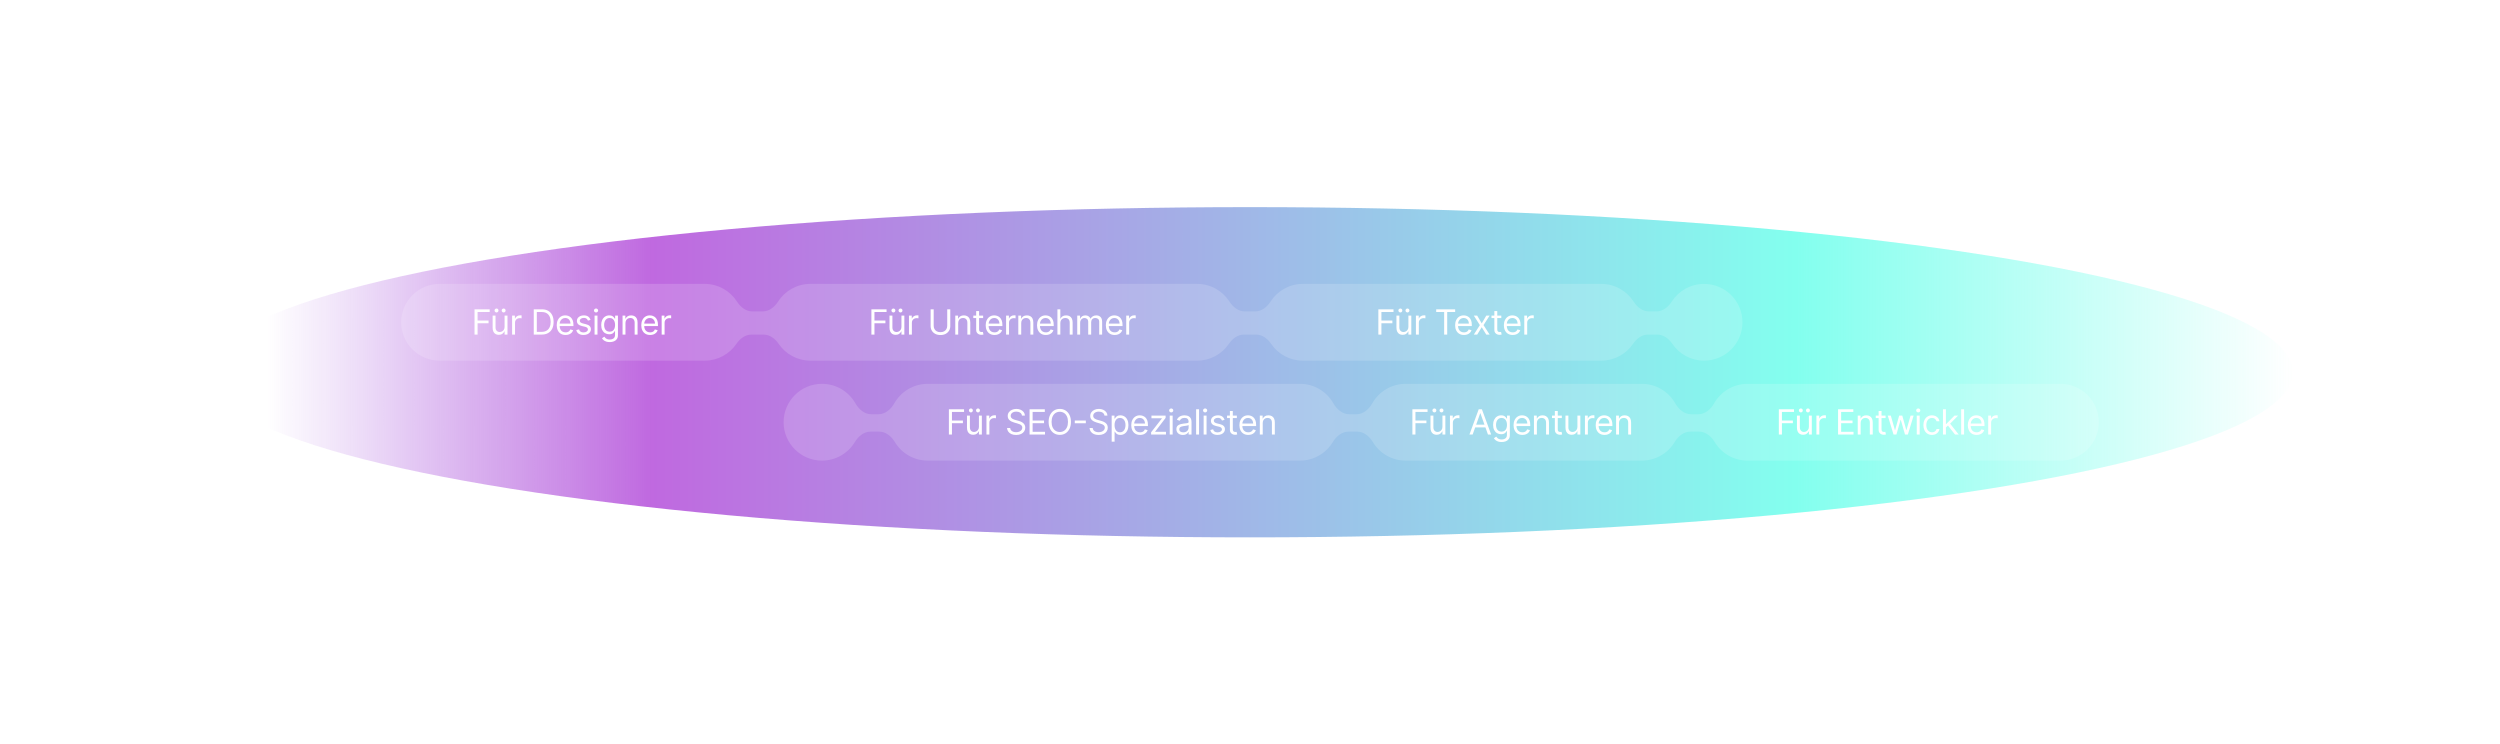 <svg width="1726" height="514" viewBox="0 0 1726 514" fill="none" xmlns="http://www.w3.org/2000/svg">
<g filter="url(#filter0_f_4122_6492)">
<ellipse cx="720" cy="114" rx="720" ry="114" transform="matrix(-1 0 0 1 1583 143)" fill="url(#paint0_linear_4122_6492)" fill-opacity="0.73"/>
</g>
<g filter="url(#filter1_b_4122_6492)">
<path fill-rule="evenodd" clip-rule="evenodd" d="M519.403 215C514.968 215 511.22 211.952 508.827 208.219C504.116 200.87 495.877 196 486.5 196H303.5C288.864 196 277 207.864 277 222.5C277 237.136 288.864 249 303.5 249H486.5C495.611 249 503.648 244.402 508.417 237.4C510.831 233.857 514.493 231 518.78 231H527.22C531.507 231 535.169 233.857 537.583 237.4C542.352 244.402 550.389 249 559.5 249H826.5C835.611 249 843.648 244.402 848.417 237.4C850.831 233.857 854.493 231 858.78 231H867.22C871.507 231 875.169 233.857 877.583 237.4C882.352 244.402 890.389 249 899.5 249H1105.5C1114.61 249 1122.65 244.402 1127.42 237.4C1129.83 233.857 1133.49 231 1137.78 231H1144.22C1148.51 231 1152.17 233.857 1154.58 237.4C1159.35 244.402 1167.39 249 1176.5 249C1191.14 249 1203 237.136 1203 222.5C1203 207.864 1191.14 196 1176.5 196C1167.12 196 1158.88 200.87 1154.17 208.219C1151.78 211.952 1148.03 215 1143.6 215H1138.4C1133.97 215 1130.22 211.952 1127.83 208.219C1123.12 200.87 1114.88 196 1105.5 196H899.5C890.123 196 881.884 200.87 877.173 208.219C874.78 211.952 871.031 215 866.597 215H859.403C854.969 215 851.22 211.952 848.827 208.219C844.116 200.87 835.877 196 826.5 196H559.5C550.123 196 541.884 200.87 537.173 208.219C534.78 211.952 531.032 215 526.597 215H519.403Z" fill="white" fill-opacity="0.16"/>
</g>
<path d="M327.614 231V213.545H338.08V215.42H329.727V221.318H337.295V223.193H329.727V231H327.614ZM348.357 225.648V217.909H350.368V231H348.357V228.784H348.22C347.913 229.449 347.436 230.014 346.788 230.48C346.141 230.94 345.322 231.17 344.334 231.17C343.516 231.17 342.788 230.991 342.152 230.634C341.516 230.27 341.016 229.724 340.652 228.997C340.288 228.264 340.107 227.341 340.107 226.227V217.909H342.118V226.091C342.118 227.045 342.385 227.807 342.919 228.375C343.459 228.943 344.146 229.227 344.982 229.227C345.482 229.227 345.99 229.099 346.507 228.844C347.03 228.588 347.467 228.196 347.82 227.668C348.178 227.139 348.357 226.466 348.357 225.648ZM342.8 215.727C342.442 215.727 342.124 215.591 341.845 215.318C341.572 215.04 341.436 214.722 341.436 214.364C341.436 213.972 341.572 213.648 341.845 213.392C342.124 213.131 342.442 213 342.8 213C343.192 213 343.516 213.131 343.771 213.392C344.033 213.648 344.163 213.972 344.163 214.364C344.163 214.722 344.033 215.04 343.771 215.318C343.516 215.591 343.192 215.727 342.8 215.727ZM347.709 215.727C347.351 215.727 347.033 215.591 346.754 215.318C346.482 215.04 346.345 214.722 346.345 214.364C346.345 213.972 346.482 213.648 346.754 213.392C347.033 213.131 347.351 213 347.709 213C348.101 213 348.425 213.131 348.68 213.392C348.942 213.648 349.072 213.972 349.072 214.364C349.072 214.722 348.942 215.04 348.68 215.318C348.425 215.591 348.101 215.727 347.709 215.727ZM353.552 231V217.909H355.495V219.886H355.631C355.87 219.239 356.302 218.713 356.927 218.31C357.552 217.906 358.256 217.705 359.04 217.705C359.188 217.705 359.373 217.707 359.594 217.713C359.816 217.719 359.984 217.727 360.097 217.739V219.784C360.029 219.767 359.873 219.741 359.629 219.707C359.39 219.668 359.137 219.648 358.87 219.648C358.234 219.648 357.665 219.781 357.165 220.048C356.671 220.31 356.279 220.673 355.989 221.139C355.705 221.599 355.563 222.125 355.563 222.716V231H353.552ZM373.891 231H368.504V213.545H374.129C375.822 213.545 377.271 213.895 378.476 214.594C379.68 215.287 380.604 216.284 381.246 217.585C381.888 218.881 382.209 220.432 382.209 222.239C382.209 224.057 381.885 225.622 381.237 226.935C380.589 228.241 379.646 229.247 378.408 229.952C377.169 230.651 375.663 231 373.891 231ZM370.618 229.125H373.754C375.197 229.125 376.393 228.847 377.342 228.29C378.291 227.733 378.999 226.94 379.464 225.912C379.93 224.884 380.163 223.659 380.163 222.239C380.163 220.83 379.933 219.616 379.473 218.599C379.013 217.577 378.325 216.793 377.411 216.247C376.496 215.696 375.357 215.42 373.993 215.42H370.618V229.125ZM390.47 231.273C389.209 231.273 388.121 230.994 387.206 230.438C386.297 229.875 385.595 229.091 385.101 228.085C384.612 227.074 384.368 225.898 384.368 224.557C384.368 223.216 384.612 222.034 385.101 221.011C385.595 219.983 386.283 219.182 387.163 218.608C388.05 218.028 389.084 217.739 390.266 217.739C390.947 217.739 391.621 217.852 392.286 218.08C392.95 218.307 393.555 218.676 394.101 219.188C394.646 219.693 395.081 220.364 395.405 221.199C395.729 222.034 395.891 223.062 395.891 224.284V225.136H385.8V223.398H393.845C393.845 222.659 393.697 222 393.402 221.42C393.112 220.841 392.697 220.384 392.158 220.048C391.624 219.713 390.993 219.545 390.266 219.545C389.464 219.545 388.771 219.744 388.186 220.142C387.607 220.534 387.161 221.045 386.848 221.676C386.536 222.307 386.379 222.983 386.379 223.705V224.864C386.379 225.852 386.55 226.69 386.891 227.378C387.237 228.06 387.717 228.58 388.331 228.938C388.945 229.29 389.658 229.466 390.47 229.466C390.999 229.466 391.476 229.392 391.902 229.244C392.334 229.091 392.706 228.864 393.018 228.562C393.331 228.256 393.572 227.875 393.743 227.42L395.686 227.966C395.482 228.625 395.138 229.205 394.655 229.705C394.172 230.199 393.575 230.585 392.865 230.864C392.155 231.136 391.357 231.273 390.47 231.273ZM407.723 220.841L405.916 221.352C405.803 221.051 405.635 220.759 405.413 220.474C405.197 220.185 404.902 219.946 404.527 219.759C404.152 219.571 403.672 219.477 403.087 219.477C402.286 219.477 401.618 219.662 401.084 220.031C400.555 220.395 400.291 220.858 400.291 221.42C400.291 221.92 400.473 222.315 400.837 222.605C401.2 222.895 401.768 223.136 402.541 223.33L404.484 223.807C405.655 224.091 406.527 224.526 407.101 225.111C407.675 225.69 407.962 226.437 407.962 227.352C407.962 228.102 407.746 228.773 407.314 229.364C406.888 229.955 406.291 230.42 405.524 230.761C404.757 231.102 403.865 231.273 402.848 231.273C401.513 231.273 400.408 230.983 399.533 230.403C398.658 229.824 398.104 228.977 397.871 227.864L399.78 227.386C399.962 228.091 400.305 228.619 400.811 228.972C401.322 229.324 401.99 229.5 402.814 229.5C403.751 229.5 404.496 229.301 405.047 228.903C405.604 228.5 405.882 228.017 405.882 227.455C405.882 227 405.723 226.619 405.405 226.312C405.087 226 404.598 225.767 403.939 225.614L401.757 225.102C400.558 224.818 399.678 224.378 399.115 223.781C398.558 223.179 398.28 222.426 398.28 221.523C398.28 220.784 398.487 220.131 398.902 219.562C399.322 218.994 399.893 218.548 400.615 218.224C401.342 217.901 402.166 217.739 403.087 217.739C404.382 217.739 405.399 218.023 406.138 218.591C406.882 219.159 407.411 219.909 407.723 220.841ZM410.489 231V217.909H412.501V231H410.489ZM411.512 215.727C411.12 215.727 410.782 215.594 410.498 215.327C410.219 215.06 410.08 214.739 410.08 214.364C410.08 213.989 410.219 213.668 410.498 213.401C410.782 213.134 411.12 213 411.512 213C411.904 213 412.239 213.134 412.518 213.401C412.802 213.668 412.944 213.989 412.944 214.364C412.944 214.739 412.802 215.06 412.518 215.327C412.239 215.594 411.904 215.727 411.512 215.727ZM420.969 236.182C419.997 236.182 419.162 236.057 418.463 235.807C417.764 235.562 417.182 235.239 416.716 234.835C416.256 234.438 415.889 234.011 415.616 233.557L417.219 232.432C417.401 232.67 417.631 232.943 417.909 233.25C418.188 233.562 418.568 233.832 419.051 234.06C419.54 234.293 420.179 234.409 420.969 234.409C422.026 234.409 422.898 234.153 423.585 233.642C424.273 233.131 424.616 232.33 424.616 231.239V228.58H424.446C424.298 228.818 424.088 229.114 423.815 229.466C423.548 229.812 423.162 230.122 422.656 230.395C422.156 230.662 421.48 230.795 420.628 230.795C419.571 230.795 418.622 230.545 417.781 230.045C416.946 229.545 416.284 228.818 415.795 227.864C415.313 226.909 415.071 225.75 415.071 224.386C415.071 223.045 415.307 221.878 415.778 220.884C416.25 219.884 416.906 219.111 417.747 218.565C418.588 218.014 419.56 217.739 420.662 217.739C421.514 217.739 422.19 217.881 422.69 218.165C423.196 218.443 423.582 218.761 423.849 219.119C424.122 219.472 424.332 219.761 424.48 219.989H424.685V217.909H426.628V231.375C426.628 232.5 426.372 233.415 425.861 234.119C425.355 234.83 424.673 235.349 423.815 235.679C422.963 236.014 422.014 236.182 420.969 236.182ZM420.901 228.989C421.707 228.989 422.389 228.804 422.946 228.435C423.503 228.065 423.926 227.534 424.216 226.841C424.506 226.148 424.651 225.318 424.651 224.352C424.651 223.409 424.509 222.577 424.224 221.855C423.94 221.134 423.52 220.568 422.963 220.159C422.406 219.75 421.719 219.545 420.901 219.545C420.048 219.545 419.338 219.761 418.77 220.193C418.207 220.625 417.784 221.205 417.5 221.932C417.222 222.659 417.082 223.466 417.082 224.352C417.082 225.261 417.224 226.065 417.509 226.764C417.798 227.457 418.224 228.003 418.787 228.401C419.355 228.793 420.06 228.989 420.901 228.989ZM431.821 223.125V231H429.81V217.909H431.753V219.955H431.923C432.23 219.29 432.696 218.756 433.321 218.352C433.946 217.943 434.753 217.739 435.741 217.739C436.628 217.739 437.403 217.92 438.068 218.284C438.733 218.642 439.25 219.188 439.619 219.92C439.989 220.648 440.173 221.568 440.173 222.682V231H438.162V222.818C438.162 221.79 437.895 220.989 437.361 220.415C436.827 219.835 436.094 219.545 435.162 219.545C434.52 219.545 433.946 219.685 433.44 219.963C432.94 220.241 432.545 220.648 432.256 221.182C431.966 221.716 431.821 222.364 431.821 223.125ZM448.837 231.273C447.576 231.273 446.488 230.994 445.573 230.438C444.664 229.875 443.962 229.091 443.468 228.085C442.979 227.074 442.735 225.898 442.735 224.557C442.735 223.216 442.979 222.034 443.468 221.011C443.962 219.983 444.65 219.182 445.531 218.608C446.417 218.028 447.451 217.739 448.633 217.739C449.315 217.739 449.988 217.852 450.653 218.08C451.317 218.307 451.923 218.676 452.468 219.188C453.013 219.693 453.448 220.364 453.772 221.199C454.096 222.034 454.258 223.062 454.258 224.284V225.136H444.167V223.398H452.212C452.212 222.659 452.065 222 451.769 221.42C451.479 220.841 451.065 220.384 450.525 220.048C449.991 219.713 449.36 219.545 448.633 219.545C447.832 219.545 447.138 219.744 446.553 220.142C445.974 220.534 445.528 221.045 445.215 221.676C444.903 222.307 444.746 222.983 444.746 223.705V224.864C444.746 225.852 444.917 226.69 445.258 227.378C445.604 228.06 446.085 228.58 446.698 228.938C447.312 229.29 448.025 229.466 448.837 229.466C449.366 229.466 449.843 229.392 450.269 229.244C450.701 229.091 451.073 228.864 451.386 228.562C451.698 228.256 451.94 227.875 452.11 227.42L454.053 227.966C453.849 228.625 453.505 229.205 453.022 229.705C452.539 230.199 451.942 230.585 451.232 230.864C450.522 231.136 449.724 231.273 448.837 231.273ZM456.817 231V217.909H458.761V219.886H458.897C459.136 219.239 459.567 218.713 460.192 218.31C460.817 217.906 461.522 217.705 462.306 217.705C462.454 217.705 462.638 217.707 462.86 217.713C463.082 217.719 463.249 217.727 463.363 217.739V219.784C463.295 219.767 463.138 219.741 462.894 219.707C462.656 219.668 462.403 219.648 462.136 219.648C461.499 219.648 460.931 219.781 460.431 220.048C459.937 220.31 459.545 220.673 459.255 221.139C458.971 221.599 458.829 222.125 458.829 222.716V231H456.817Z" fill="white"/>
<path d="M601.614 231V213.545H612.08V215.42H603.727V221.318H611.295V223.193H603.727V231H601.614ZM622.357 225.648V217.909H624.368V231H622.357V228.784H622.22C621.913 229.449 621.436 230.014 620.788 230.48C620.141 230.94 619.322 231.17 618.334 231.17C617.516 231.17 616.788 230.991 616.152 230.634C615.516 230.27 615.016 229.724 614.652 228.997C614.288 228.264 614.107 227.341 614.107 226.227V217.909H616.118V226.091C616.118 227.045 616.385 227.807 616.919 228.375C617.459 228.943 618.146 229.227 618.982 229.227C619.482 229.227 619.99 229.099 620.507 228.844C621.03 228.588 621.467 228.196 621.82 227.668C622.178 227.139 622.357 226.466 622.357 225.648ZM616.8 215.727C616.442 215.727 616.124 215.591 615.845 215.318C615.572 215.04 615.436 214.722 615.436 214.364C615.436 213.972 615.572 213.648 615.845 213.392C616.124 213.131 616.442 213 616.8 213C617.192 213 617.516 213.131 617.771 213.392C618.033 213.648 618.163 213.972 618.163 214.364C618.163 214.722 618.033 215.04 617.771 215.318C617.516 215.591 617.192 215.727 616.8 215.727ZM621.709 215.727C621.351 215.727 621.033 215.591 620.754 215.318C620.482 215.04 620.345 214.722 620.345 214.364C620.345 213.972 620.482 213.648 620.754 213.392C621.033 213.131 621.351 213 621.709 213C622.101 213 622.425 213.131 622.68 213.392C622.942 213.648 623.072 213.972 623.072 214.364C623.072 214.722 622.942 215.04 622.68 215.318C622.425 215.591 622.101 215.727 621.709 215.727ZM627.552 231V217.909H629.495V219.886H629.631C629.87 219.239 630.302 218.713 630.927 218.31C631.552 217.906 632.256 217.705 633.04 217.705C633.188 217.705 633.373 217.707 633.594 217.713C633.816 217.719 633.984 217.727 634.097 217.739V219.784C634.029 219.767 633.873 219.741 633.629 219.707C633.39 219.668 633.137 219.648 632.87 219.648C632.234 219.648 631.665 219.781 631.165 220.048C630.671 220.31 630.279 220.673 629.989 221.139C629.705 221.599 629.563 222.125 629.563 222.716V231H627.552ZM653.959 213.545H656.072V225.102C656.072 226.295 655.791 227.361 655.229 228.298C654.672 229.23 653.885 229.966 652.868 230.506C651.851 231.04 650.658 231.307 649.288 231.307C647.919 231.307 646.726 231.04 645.709 230.506C644.692 229.966 643.902 229.23 643.339 228.298C642.783 227.361 642.504 226.295 642.504 225.102V213.545H644.618V224.932C644.618 225.784 644.805 226.543 645.18 227.207C645.555 227.866 646.089 228.386 646.783 228.767C647.482 229.142 648.317 229.33 649.288 229.33C650.26 229.33 651.095 229.142 651.794 228.767C652.493 228.386 653.027 227.866 653.396 227.207C653.771 226.543 653.959 225.784 653.959 224.932V213.545ZM661.532 223.125V231H659.521V217.909H661.464V219.955H661.634C661.941 219.29 662.407 218.756 663.032 218.352C663.657 217.943 664.464 217.739 665.452 217.739C666.339 217.739 667.114 217.92 667.779 218.284C668.444 218.642 668.961 219.188 669.33 219.92C669.7 220.648 669.884 221.568 669.884 222.682V231H667.873V222.818C667.873 221.79 667.606 220.989 667.072 220.415C666.538 219.835 665.805 219.545 664.873 219.545C664.231 219.545 663.657 219.685 663.151 219.963C662.651 220.241 662.256 220.648 661.967 221.182C661.677 221.716 661.532 222.364 661.532 223.125ZM678.753 217.909V219.614H671.969V217.909H678.753ZM673.946 214.773H675.957V227.25C675.957 227.818 676.04 228.244 676.205 228.528C676.375 228.807 676.591 228.994 676.852 229.091C677.119 229.182 677.401 229.227 677.696 229.227C677.918 229.227 678.099 229.216 678.241 229.193C678.384 229.165 678.497 229.142 678.582 229.125L678.991 230.932C678.855 230.983 678.665 231.034 678.42 231.085C678.176 231.142 677.866 231.17 677.491 231.17C676.923 231.17 676.366 231.048 675.821 230.804C675.281 230.56 674.832 230.188 674.474 229.688C674.122 229.188 673.946 228.557 673.946 227.795V214.773ZM686.626 231.273C685.365 231.273 684.277 230.994 683.362 230.438C682.453 229.875 681.751 229.091 681.257 228.085C680.768 227.074 680.524 225.898 680.524 224.557C680.524 223.216 680.768 222.034 681.257 221.011C681.751 219.983 682.439 219.182 683.32 218.608C684.206 218.028 685.24 217.739 686.422 217.739C687.104 217.739 687.777 217.852 688.442 218.08C689.107 218.307 689.712 218.676 690.257 219.188C690.803 219.693 691.237 220.364 691.561 221.199C691.885 222.034 692.047 223.062 692.047 224.284V225.136H681.956V223.398H690.001C690.001 222.659 689.854 222 689.558 221.42C689.268 220.841 688.854 220.384 688.314 220.048C687.78 219.713 687.149 219.545 686.422 219.545C685.621 219.545 684.928 219.744 684.342 220.142C683.763 220.534 683.317 221.045 683.004 221.676C682.692 222.307 682.536 222.983 682.536 223.705V224.864C682.536 225.852 682.706 226.69 683.047 227.378C683.393 228.06 683.874 228.58 684.487 228.938C685.101 229.29 685.814 229.466 686.626 229.466C687.155 229.466 687.632 229.392 688.058 229.244C688.49 229.091 688.862 228.864 689.175 228.562C689.487 228.256 689.729 227.875 689.899 227.42L691.842 227.966C691.638 228.625 691.294 229.205 690.811 229.705C690.328 230.199 689.732 230.585 689.021 230.864C688.311 231.136 687.513 231.273 686.626 231.273ZM694.607 231V217.909H696.55V219.886H696.686C696.925 219.239 697.357 218.713 697.982 218.31C698.607 217.906 699.311 217.705 700.095 217.705C700.243 217.705 700.428 217.707 700.649 217.713C700.871 217.719 701.038 217.727 701.152 217.739V219.784C701.084 219.767 700.928 219.741 700.683 219.707C700.445 219.668 700.192 219.648 699.925 219.648C699.288 219.648 698.72 219.781 698.22 220.048C697.726 220.31 697.334 220.673 697.044 221.139C696.76 221.599 696.618 222.125 696.618 222.716V231H694.607ZM705.048 223.125V231H703.036V217.909H704.979V219.955H705.15C705.457 219.29 705.923 218.756 706.548 218.352C707.173 217.943 707.979 217.739 708.968 217.739C709.854 217.739 710.63 217.92 711.295 218.284C711.96 218.642 712.477 219.188 712.846 219.92C713.215 220.648 713.4 221.568 713.4 222.682V231H711.388V222.818C711.388 221.79 711.121 220.989 710.587 220.415C710.053 219.835 709.32 219.545 708.388 219.545C707.746 219.545 707.173 219.685 706.667 219.963C706.167 220.241 705.772 220.648 705.482 221.182C705.192 221.716 705.048 222.364 705.048 223.125ZM722.064 231.273C720.803 231.273 719.714 230.994 718.8 230.438C717.891 229.875 717.189 229.091 716.695 228.085C716.206 227.074 715.962 225.898 715.962 224.557C715.962 223.216 716.206 222.034 716.695 221.011C717.189 219.983 717.876 219.182 718.757 218.608C719.643 218.028 720.678 217.739 721.859 217.739C722.541 217.739 723.214 217.852 723.879 218.08C724.544 218.307 725.149 218.676 725.695 219.188C726.24 219.693 726.675 220.364 726.999 221.199C727.322 222.034 727.484 223.062 727.484 224.284V225.136H717.393V223.398H725.439C725.439 222.659 725.291 222 724.996 221.42C724.706 220.841 724.291 220.384 723.751 220.048C723.217 219.713 722.587 219.545 721.859 219.545C721.058 219.545 720.365 219.744 719.78 220.142C719.2 220.534 718.754 221.045 718.442 221.676C718.129 222.307 717.973 222.983 717.973 223.705V224.864C717.973 225.852 718.143 226.69 718.484 227.378C718.831 228.06 719.311 228.58 719.925 228.938C720.538 229.29 721.251 229.466 722.064 229.466C722.592 229.466 723.07 229.392 723.496 229.244C723.928 229.091 724.3 228.864 724.612 228.562C724.925 228.256 725.166 227.875 725.337 227.42L727.28 227.966C727.075 228.625 726.732 229.205 726.249 229.705C725.766 230.199 725.169 230.585 724.459 230.864C723.749 231.136 722.95 231.273 722.064 231.273ZM732.055 223.125V231H730.044V213.545H732.055V219.955H732.226C732.533 219.278 732.993 218.741 733.607 218.344C734.226 217.94 735.05 217.739 736.078 217.739C736.97 217.739 737.751 217.918 738.422 218.276C739.092 218.628 739.612 219.17 739.982 219.903C740.357 220.631 740.544 221.557 740.544 222.682V231H738.533V222.818C738.533 221.778 738.263 220.974 737.723 220.406C737.189 219.832 736.447 219.545 735.499 219.545C734.839 219.545 734.249 219.685 733.726 219.963C733.209 220.241 732.8 220.648 732.499 221.182C732.203 221.716 732.055 222.364 732.055 223.125ZM743.724 231V217.909H745.667V219.955H745.837C746.11 219.256 746.55 218.713 747.158 218.327C747.766 217.935 748.496 217.739 749.349 217.739C750.212 217.739 750.931 217.935 751.505 218.327C752.085 218.713 752.536 219.256 752.86 219.955H752.996C753.332 219.278 753.835 218.741 754.505 218.344C755.175 217.94 755.979 217.739 756.917 217.739C758.087 217.739 759.045 218.105 759.789 218.838C760.533 219.565 760.906 220.699 760.906 222.239V231H758.894V222.239C758.894 221.273 758.63 220.582 758.102 220.168C757.573 219.753 756.951 219.545 756.235 219.545C755.315 219.545 754.602 219.824 754.096 220.381C753.59 220.932 753.337 221.631 753.337 222.477V231H751.292V222.034C751.292 221.29 751.05 220.69 750.567 220.236C750.085 219.776 749.462 219.545 748.701 219.545C748.178 219.545 747.69 219.685 747.235 219.963C746.786 220.241 746.423 220.628 746.144 221.122C745.871 221.611 745.735 222.176 745.735 222.818V231H743.724ZM769.572 231.273C768.31 231.273 767.222 230.994 766.308 230.438C765.398 229.875 764.697 229.091 764.202 228.085C763.714 227.074 763.469 225.898 763.469 224.557C763.469 223.216 763.714 222.034 764.202 221.011C764.697 219.983 765.384 219.182 766.265 218.608C767.151 218.028 768.185 217.739 769.367 217.739C770.049 217.739 770.722 217.852 771.387 218.08C772.052 218.307 772.657 218.676 773.202 219.188C773.748 219.693 774.183 220.364 774.506 221.199C774.83 222.034 774.992 223.062 774.992 224.284V225.136H764.901V223.398H772.947C772.947 222.659 772.799 222 772.504 221.42C772.214 220.841 771.799 220.384 771.259 220.048C770.725 219.713 770.094 219.545 769.367 219.545C768.566 219.545 767.873 219.744 767.288 220.142C766.708 220.534 766.262 221.045 765.95 221.676C765.637 222.307 765.481 222.983 765.481 223.705V224.864C765.481 225.852 765.651 226.69 765.992 227.378C766.339 228.06 766.819 228.58 767.433 228.938C768.046 229.29 768.759 229.466 769.572 229.466C770.1 229.466 770.577 229.392 771.004 229.244C771.435 229.091 771.808 228.864 772.12 228.562C772.433 228.256 772.674 227.875 772.844 227.42L774.788 227.966C774.583 228.625 774.239 229.205 773.756 229.705C773.273 230.199 772.677 230.585 771.967 230.864C771.256 231.136 770.458 231.273 769.572 231.273ZM777.552 231V217.909H779.495V219.886H779.631C779.87 219.239 780.302 218.713 780.927 218.31C781.552 217.906 782.256 217.705 783.04 217.705C783.188 217.705 783.373 217.707 783.594 217.713C783.816 217.719 783.984 217.727 784.097 217.739V219.784C784.029 219.767 783.873 219.741 783.629 219.707C783.39 219.668 783.137 219.648 782.87 219.648C782.234 219.648 781.665 219.781 781.165 220.048C780.671 220.31 780.279 220.673 779.989 221.139C779.705 221.599 779.563 222.125 779.563 222.716V231H777.552Z" fill="white"/>
<path d="M951.614 231V213.545H962.08V215.42H953.727V221.318H961.295V223.193H953.727V231H951.614ZM972.357 225.648V217.909H974.368V231H972.357V228.784H972.22C971.913 229.449 971.436 230.014 970.788 230.48C970.141 230.94 969.322 231.17 968.334 231.17C967.516 231.17 966.788 230.991 966.152 230.634C965.516 230.27 965.016 229.724 964.652 228.997C964.288 228.264 964.107 227.341 964.107 226.227V217.909H966.118V226.091C966.118 227.045 966.385 227.807 966.919 228.375C967.459 228.943 968.146 229.227 968.982 229.227C969.482 229.227 969.99 229.099 970.507 228.844C971.03 228.588 971.467 228.196 971.82 227.668C972.178 227.139 972.357 226.466 972.357 225.648ZM966.8 215.727C966.442 215.727 966.124 215.591 965.845 215.318C965.572 215.04 965.436 214.722 965.436 214.364C965.436 213.972 965.572 213.648 965.845 213.392C966.124 213.131 966.442 213 966.8 213C967.192 213 967.516 213.131 967.771 213.392C968.033 213.648 968.163 213.972 968.163 214.364C968.163 214.722 968.033 215.04 967.771 215.318C967.516 215.591 967.192 215.727 966.8 215.727ZM971.709 215.727C971.351 215.727 971.033 215.591 970.754 215.318C970.482 215.04 970.345 214.722 970.345 214.364C970.345 213.972 970.482 213.648 970.754 213.392C971.033 213.131 971.351 213 971.709 213C972.101 213 972.425 213.131 972.68 213.392C972.942 213.648 973.072 213.972 973.072 214.364C973.072 214.722 972.942 215.04 972.68 215.318C972.425 215.591 972.101 215.727 971.709 215.727ZM977.552 231V217.909H979.495V219.886H979.631C979.87 219.239 980.302 218.713 980.927 218.31C981.552 217.906 982.256 217.705 983.04 217.705C983.188 217.705 983.373 217.707 983.594 217.713C983.816 217.719 983.984 217.727 984.097 217.739V219.784C984.029 219.767 983.873 219.741 983.629 219.707C983.39 219.668 983.137 219.648 982.87 219.648C982.234 219.648 981.665 219.781 981.165 220.048C980.671 220.31 980.279 220.673 979.989 221.139C979.705 221.599 979.563 222.125 979.563 222.716V231H977.552ZM991.55 215.42V213.545H1004.64V215.42H999.152V231H997.038V215.42H991.55ZM1010.72 231.273C1009.46 231.273 1008.37 230.994 1007.46 230.438C1006.55 229.875 1005.85 229.091 1005.35 228.085C1004.86 227.074 1004.62 225.898 1004.62 224.557C1004.62 223.216 1004.86 222.034 1005.35 221.011C1005.85 219.983 1006.53 219.182 1007.41 218.608C1008.3 218.028 1009.33 217.739 1010.52 217.739C1011.2 217.739 1011.87 217.852 1012.54 218.08C1013.2 218.307 1013.81 218.676 1014.35 219.188C1014.9 219.693 1015.33 220.364 1015.65 221.199C1015.98 222.034 1016.14 223.062 1016.14 224.284V225.136H1006.05V223.398H1014.1C1014.1 222.659 1013.95 222 1013.65 221.42C1013.36 220.841 1012.95 220.384 1012.41 220.048C1011.87 219.713 1011.24 219.545 1010.52 219.545C1009.71 219.545 1009.02 219.744 1008.44 220.142C1007.86 220.534 1007.41 221.045 1007.1 221.676C1006.79 222.307 1006.63 222.983 1006.63 223.705V224.864C1006.63 225.852 1006.8 226.69 1007.14 227.378C1007.49 228.06 1007.97 228.58 1008.58 228.938C1009.19 229.29 1009.91 229.466 1010.72 229.466C1011.25 229.466 1011.73 229.392 1012.15 229.244C1012.58 229.091 1012.96 228.864 1013.27 228.562C1013.58 228.256 1013.82 227.875 1013.99 227.42L1015.94 227.966C1015.73 228.625 1015.39 229.205 1014.9 229.705C1014.42 230.199 1013.83 230.585 1013.12 230.864C1012.4 231.136 1011.61 231.273 1010.72 231.273ZM1019.85 217.909L1022.99 223.261L1026.12 217.909H1028.44L1024.21 224.455L1028.44 231H1026.12L1022.99 225.92L1019.85 231H1017.53L1021.69 224.455L1017.53 217.909H1019.85ZM1036.5 217.909V219.614H1029.72V217.909H1036.5ZM1031.7 214.773H1033.71V227.25C1033.71 227.818 1033.79 228.244 1033.95 228.528C1034.13 228.807 1034.34 228.994 1034.6 229.091C1034.87 229.182 1035.15 229.227 1035.45 229.227C1035.67 229.227 1035.85 229.216 1035.99 229.193C1036.13 229.165 1036.25 229.142 1036.33 229.125L1036.74 230.932C1036.61 230.983 1036.41 231.034 1036.17 231.085C1035.93 231.142 1035.62 231.17 1035.24 231.17C1034.67 231.17 1034.12 231.048 1033.57 230.804C1033.03 230.56 1032.58 230.188 1032.22 229.688C1031.87 229.188 1031.7 228.557 1031.7 227.795V214.773ZM1044.38 231.273C1043.12 231.273 1042.03 230.994 1041.11 230.438C1040.2 229.875 1039.5 229.091 1039.01 228.085C1038.52 227.074 1038.27 225.898 1038.27 224.557C1038.27 223.216 1038.52 222.034 1039.01 221.011C1039.5 219.983 1040.19 219.182 1041.07 218.608C1041.96 218.028 1042.99 217.739 1044.17 217.739C1044.85 217.739 1045.53 217.852 1046.19 218.08C1046.86 218.307 1047.46 218.676 1048.01 219.188C1048.55 219.693 1048.99 220.364 1049.31 221.199C1049.63 222.034 1049.8 223.062 1049.8 224.284V225.136H1039.71V223.398H1047.75C1047.75 222.659 1047.6 222 1047.31 221.42C1047.02 220.841 1046.6 220.384 1046.06 220.048C1045.53 219.713 1044.9 219.545 1044.17 219.545C1043.37 219.545 1042.68 219.744 1042.09 220.142C1041.51 220.534 1041.07 221.045 1040.75 221.676C1040.44 222.307 1040.29 222.983 1040.29 223.705V224.864C1040.29 225.852 1040.46 226.69 1040.8 227.378C1041.14 228.06 1041.62 228.58 1042.24 228.938C1042.85 229.29 1043.56 229.466 1044.38 229.466C1044.9 229.466 1045.38 229.392 1045.81 229.244C1046.24 229.091 1046.61 228.864 1046.92 228.562C1047.24 228.256 1047.48 227.875 1047.65 227.42L1049.59 227.966C1049.39 228.625 1049.04 229.205 1048.56 229.705C1048.08 230.199 1047.48 230.585 1046.77 230.864C1046.06 231.136 1045.26 231.273 1044.38 231.273ZM1052.36 231V217.909H1054.3V219.886H1054.44C1054.67 219.239 1055.11 218.713 1055.73 218.31C1056.36 217.906 1057.06 217.705 1057.85 217.705C1057.99 217.705 1058.18 217.707 1058.4 217.713C1058.62 217.719 1058.79 217.727 1058.9 217.739V219.784C1058.83 219.767 1058.68 219.741 1058.43 219.707C1058.19 219.668 1057.94 219.648 1057.67 219.648C1057.04 219.648 1056.47 219.781 1055.97 220.048C1055.48 220.31 1055.08 220.673 1054.79 221.139C1054.51 221.599 1054.37 222.125 1054.37 222.716V231H1052.36Z" fill="white"/>
<g filter="url(#filter2_b_4122_6492)">
<path fill-rule="evenodd" clip-rule="evenodd" d="M567.5 265C577.389 265 586.013 270.417 590.567 278.445C592.899 282.557 596.811 286 601.538 286H606.462C611.189 286 615.101 282.557 617.433 278.445C621.987 270.417 630.611 265 640.5 265H897.5C907.389 265 916.013 270.417 920.567 278.445C922.899 282.557 926.811 286 931.538 286H936.462C941.189 286 945.101 282.557 947.433 278.445C951.987 270.417 960.611 265 970.5 265H1133.5C1143.39 265 1152.01 270.417 1156.57 278.445C1158.9 282.557 1162.81 286 1167.54 286H1172.46C1177.19 286 1181.1 282.557 1183.43 278.445C1187.99 270.417 1196.61 265 1206.5 265H1422.5C1437.14 265 1449 276.864 1449 291.5C1449 306.136 1437.14 318 1422.5 318H1206.5C1196.86 318 1188.43 312.857 1183.79 305.166C1181.43 301.243 1177.59 298 1173.01 298H1166.99C1162.41 298 1158.57 301.243 1156.21 305.166C1151.57 312.857 1143.14 318 1133.5 318H970.5C960.864 318 952.429 312.857 947.791 305.166C945.425 301.243 941.593 298 937.012 298H930.988C926.407 298 922.575 301.243 920.209 305.166C915.571 312.857 907.136 318 897.5 318H640.5C630.864 318 622.429 312.857 617.791 305.166C615.425 301.243 611.593 298 607.012 298H600.988C596.407 298 592.575 301.243 590.209 305.166C585.571 312.857 577.136 318 567.5 318C552.864 318 541 306.136 541 291.5C541 276.864 552.864 265 567.5 265Z" fill="white" fill-opacity="0.16"/>
</g>
<path d="M655.114 300V282.545H665.58V284.42H657.227V290.318H664.795V292.193H657.227V300H655.114ZM675.857 294.648V286.909H677.868V300H675.857V297.784H675.72C675.413 298.449 674.936 299.014 674.288 299.48C673.641 299.94 672.822 300.17 671.834 300.17C671.016 300.17 670.288 299.991 669.652 299.634C669.016 299.27 668.516 298.724 668.152 297.997C667.788 297.264 667.607 296.341 667.607 295.227V286.909H669.618V295.091C669.618 296.045 669.885 296.807 670.419 297.375C670.959 297.943 671.646 298.227 672.482 298.227C672.982 298.227 673.49 298.099 674.007 297.844C674.53 297.588 674.967 297.196 675.32 296.668C675.678 296.139 675.857 295.466 675.857 294.648ZM670.3 284.727C669.942 284.727 669.624 284.591 669.345 284.318C669.072 284.04 668.936 283.722 668.936 283.364C668.936 282.972 669.072 282.648 669.345 282.392C669.624 282.131 669.942 282 670.3 282C670.692 282 671.016 282.131 671.271 282.392C671.533 282.648 671.663 282.972 671.663 283.364C671.663 283.722 671.533 284.04 671.271 284.318C671.016 284.591 670.692 284.727 670.3 284.727ZM675.209 284.727C674.851 284.727 674.533 284.591 674.254 284.318C673.982 284.04 673.845 283.722 673.845 283.364C673.845 282.972 673.982 282.648 674.254 282.392C674.533 282.131 674.851 282 675.209 282C675.601 282 675.925 282.131 676.18 282.392C676.442 282.648 676.572 282.972 676.572 283.364C676.572 283.722 676.442 284.04 676.18 284.318C675.925 284.591 675.601 284.727 675.209 284.727ZM681.052 300V286.909H682.995V288.886H683.131C683.37 288.239 683.802 287.713 684.427 287.31C685.052 286.906 685.756 286.705 686.54 286.705C686.688 286.705 686.873 286.707 687.094 286.713C687.316 286.719 687.484 286.727 687.597 286.739V288.784C687.529 288.767 687.373 288.741 687.129 288.707C686.89 288.668 686.637 288.648 686.37 288.648C685.734 288.648 685.165 288.781 684.665 289.048C684.171 289.31 683.779 289.673 683.489 290.139C683.205 290.599 683.063 291.125 683.063 291.716V300H681.052ZM705.55 286.909C705.447 286.045 705.033 285.375 704.305 284.898C703.578 284.42 702.686 284.182 701.629 284.182C700.857 284.182 700.18 284.307 699.601 284.557C699.027 284.807 698.578 285.151 698.254 285.588C697.936 286.026 697.777 286.523 697.777 287.08C697.777 287.545 697.888 287.946 698.109 288.281C698.337 288.611 698.626 288.886 698.979 289.108C699.331 289.324 699.7 289.503 700.087 289.645C700.473 289.781 700.828 289.892 701.152 289.977L702.925 290.455C703.379 290.574 703.885 290.739 704.442 290.949C705.004 291.159 705.541 291.446 706.053 291.81C706.57 292.168 706.996 292.628 707.331 293.19C707.666 293.753 707.834 294.443 707.834 295.261C707.834 296.205 707.587 297.057 707.092 297.818C706.604 298.58 705.888 299.185 704.945 299.634C704.007 300.082 702.868 300.307 701.527 300.307C700.277 300.307 699.195 300.105 698.28 299.702C697.371 299.298 696.655 298.736 696.132 298.014C695.615 297.293 695.322 296.455 695.254 295.5H697.436C697.493 296.159 697.714 296.705 698.101 297.136C698.493 297.562 698.987 297.881 699.584 298.091C700.186 298.295 700.834 298.398 701.527 298.398C702.334 298.398 703.058 298.267 703.7 298.006C704.342 297.739 704.851 297.369 705.226 296.898C705.601 296.42 705.788 295.864 705.788 295.227C705.788 294.648 705.626 294.176 705.303 293.812C704.979 293.449 704.553 293.153 704.024 292.926C703.496 292.699 702.925 292.5 702.311 292.33L700.163 291.716C698.8 291.324 697.72 290.764 696.925 290.037C696.129 289.31 695.732 288.358 695.732 287.182C695.732 286.205 695.996 285.352 696.524 284.625C697.058 283.892 697.774 283.324 698.672 282.92C699.575 282.511 700.584 282.307 701.697 282.307C702.822 282.307 703.822 282.509 704.697 282.912C705.572 283.31 706.266 283.855 706.777 284.548C707.294 285.241 707.567 286.028 707.595 286.909H705.55ZM710.809 300V282.545H721.343V284.42H712.923V290.318H720.798V292.193H712.923V298.125H721.479V300H710.809ZM739.38 291.273C739.38 293.114 739.048 294.705 738.383 296.045C737.718 297.386 736.806 298.42 735.647 299.148C734.488 299.875 733.164 300.239 731.675 300.239C730.187 300.239 728.863 299.875 727.704 299.148C726.545 298.42 725.633 297.386 724.968 296.045C724.303 294.705 723.971 293.114 723.971 291.273C723.971 289.432 724.303 287.841 724.968 286.5C725.633 285.159 726.545 284.125 727.704 283.398C728.863 282.67 730.187 282.307 731.675 282.307C733.164 282.307 734.488 282.67 735.647 283.398C736.806 284.125 737.718 285.159 738.383 286.5C739.048 287.841 739.38 289.432 739.38 291.273ZM737.335 291.273C737.335 289.761 737.082 288.486 736.576 287.446C736.076 286.406 735.397 285.619 734.539 285.085C733.687 284.551 732.732 284.284 731.675 284.284C730.619 284.284 729.661 284.551 728.803 285.085C727.951 285.619 727.272 286.406 726.766 287.446C726.266 288.486 726.016 289.761 726.016 291.273C726.016 292.784 726.266 294.06 726.766 295.099C727.272 296.139 727.951 296.926 728.803 297.46C729.661 297.994 730.619 298.261 731.675 298.261C732.732 298.261 733.687 297.994 734.539 297.46C735.397 296.926 736.076 296.139 736.576 295.099C737.082 294.06 737.335 292.784 737.335 291.273ZM749.661 290.335V292.21H742.025V290.335H749.661ZM762.518 286.909C762.416 286.045 762.001 285.375 761.274 284.898C760.547 284.42 759.655 284.182 758.598 284.182C757.825 284.182 757.149 284.307 756.57 284.557C755.996 284.807 755.547 285.151 755.223 285.588C754.905 286.026 754.746 286.523 754.746 287.08C754.746 287.545 754.857 287.946 755.078 288.281C755.305 288.611 755.595 288.886 755.947 289.108C756.3 289.324 756.669 289.503 757.055 289.645C757.442 289.781 757.797 289.892 758.121 289.977L759.893 290.455C760.348 290.574 760.854 290.739 761.411 290.949C761.973 291.159 762.51 291.446 763.021 291.81C763.538 292.168 763.964 292.628 764.3 293.19C764.635 293.753 764.803 294.443 764.803 295.261C764.803 296.205 764.555 297.057 764.061 297.818C763.572 298.58 762.857 299.185 761.913 299.634C760.976 300.082 759.837 300.307 758.496 300.307C757.246 300.307 756.163 300.105 755.249 299.702C754.339 299.298 753.624 298.736 753.101 298.014C752.584 297.293 752.291 296.455 752.223 295.5H754.405C754.462 296.159 754.683 296.705 755.07 297.136C755.462 297.562 755.956 297.881 756.553 298.091C757.155 298.295 757.803 298.398 758.496 298.398C759.303 298.398 760.027 298.267 760.669 298.006C761.311 297.739 761.82 297.369 762.195 296.898C762.57 296.42 762.757 295.864 762.757 295.227C762.757 294.648 762.595 294.176 762.271 293.812C761.947 293.449 761.521 293.153 760.993 292.926C760.464 292.699 759.893 292.5 759.28 292.33L757.132 291.716C755.768 291.324 754.689 290.764 753.893 290.037C753.098 289.31 752.7 288.358 752.7 287.182C752.7 286.205 752.964 285.352 753.493 284.625C754.027 283.892 754.743 283.324 755.641 282.92C756.544 282.511 757.553 282.307 758.666 282.307C759.791 282.307 760.791 282.509 761.666 282.912C762.541 283.31 763.234 283.855 763.746 284.548C764.263 285.241 764.536 286.028 764.564 286.909H762.518ZM767.505 304.909V286.909H769.448V288.989H769.687C769.835 288.761 770.039 288.472 770.3 288.119C770.567 287.761 770.948 287.443 771.442 287.165C771.942 286.881 772.619 286.739 773.471 286.739C774.573 286.739 775.545 287.014 776.386 287.565C777.227 288.116 777.883 288.898 778.354 289.909C778.826 290.92 779.062 292.114 779.062 293.489C779.062 294.875 778.826 296.077 778.354 297.094C777.883 298.105 777.229 298.889 776.394 299.446C775.559 299.997 774.596 300.273 773.505 300.273C772.664 300.273 771.991 300.134 771.485 299.855C770.979 299.571 770.59 299.25 770.317 298.892C770.045 298.528 769.835 298.227 769.687 297.989H769.516V304.909H767.505ZM769.482 293.455C769.482 294.443 769.627 295.315 769.917 296.071C770.207 296.821 770.63 297.409 771.187 297.835C771.744 298.256 772.425 298.466 773.232 298.466C774.073 298.466 774.775 298.244 775.337 297.801C775.906 297.352 776.332 296.75 776.616 295.994C776.906 295.233 777.05 294.386 777.05 293.455C777.05 292.534 776.908 291.705 776.624 290.966C776.346 290.222 775.923 289.634 775.354 289.202C774.792 288.764 774.085 288.545 773.232 288.545C772.414 288.545 771.727 288.753 771.17 289.168C770.613 289.577 770.192 290.151 769.908 290.889C769.624 291.622 769.482 292.477 769.482 293.455ZM787.119 300.273C785.857 300.273 784.769 299.994 783.854 299.438C782.945 298.875 782.244 298.091 781.749 297.085C781.261 296.074 781.016 294.898 781.016 293.557C781.016 292.216 781.261 291.034 781.749 290.011C782.244 288.983 782.931 288.182 783.812 287.608C784.698 287.028 785.732 286.739 786.914 286.739C787.596 286.739 788.269 286.852 788.934 287.08C789.599 287.307 790.204 287.676 790.749 288.188C791.295 288.693 791.729 289.364 792.053 290.199C792.377 291.034 792.539 292.062 792.539 293.284V294.136H782.448V292.398H790.494C790.494 291.659 790.346 291 790.05 290.42C789.761 289.841 789.346 289.384 788.806 289.048C788.272 288.713 787.641 288.545 786.914 288.545C786.113 288.545 785.42 288.744 784.835 289.142C784.255 289.534 783.809 290.045 783.496 290.676C783.184 291.307 783.028 291.983 783.028 292.705V293.864C783.028 294.852 783.198 295.69 783.539 296.378C783.886 297.06 784.366 297.58 784.979 297.938C785.593 298.29 786.306 298.466 787.119 298.466C787.647 298.466 788.124 298.392 788.55 298.244C788.982 298.091 789.354 297.864 789.667 297.562C789.979 297.256 790.221 296.875 790.391 296.42L792.335 296.966C792.13 297.625 791.786 298.205 791.303 298.705C790.82 299.199 790.224 299.585 789.513 299.864C788.803 300.136 788.005 300.273 787.119 300.273ZM794.724 300V298.466L802.156 288.92V288.784H794.962V286.909H804.746V288.511L797.519 297.989V298.125H804.985V300H794.724ZM807.583 300V286.909H809.594V300H807.583ZM808.606 284.727C808.214 284.727 807.876 284.594 807.592 284.327C807.313 284.06 807.174 283.739 807.174 283.364C807.174 282.989 807.313 282.668 807.592 282.401C807.876 282.134 808.214 282 808.606 282C808.998 282 809.333 282.134 809.612 282.401C809.896 282.668 810.038 282.989 810.038 283.364C810.038 283.739 809.896 284.06 809.612 284.327C809.333 284.594 808.998 284.727 808.606 284.727ZM816.631 300.307C815.801 300.307 815.048 300.151 814.372 299.838C813.696 299.52 813.159 299.062 812.761 298.466C812.364 297.864 812.165 297.136 812.165 296.284C812.165 295.534 812.313 294.926 812.608 294.46C812.903 293.989 813.298 293.619 813.793 293.352C814.287 293.085 814.832 292.886 815.429 292.756C816.031 292.619 816.636 292.511 817.244 292.432C818.04 292.33 818.685 292.253 819.179 292.202C819.679 292.145 820.043 292.051 820.27 291.92C820.503 291.79 820.619 291.562 820.619 291.239V291.17C820.619 290.33 820.389 289.676 819.929 289.21C819.474 288.744 818.784 288.511 817.858 288.511C816.898 288.511 816.145 288.722 815.599 289.142C815.054 289.562 814.67 290.011 814.449 290.489L812.54 289.807C812.881 289.011 813.335 288.392 813.903 287.949C814.477 287.5 815.102 287.187 815.778 287.011C816.46 286.83 817.131 286.739 817.79 286.739C818.21 286.739 818.693 286.79 819.239 286.892C819.79 286.989 820.321 287.19 820.832 287.497C821.349 287.804 821.778 288.267 822.119 288.886C822.46 289.506 822.631 290.335 822.631 291.375V300H820.619V298.227H820.517C820.381 298.511 820.153 298.815 819.835 299.139C819.517 299.463 819.094 299.739 818.565 299.966C818.037 300.193 817.392 300.307 816.631 300.307ZM816.938 298.5C817.733 298.5 818.403 298.344 818.949 298.031C819.5 297.719 819.915 297.315 820.193 296.821C820.477 296.327 820.619 295.807 820.619 295.261V293.42C820.534 293.523 820.347 293.616 820.057 293.702C819.773 293.781 819.443 293.852 819.068 293.915C818.699 293.972 818.338 294.023 817.986 294.068C817.639 294.108 817.358 294.142 817.142 294.17C816.619 294.239 816.131 294.349 815.676 294.503C815.227 294.651 814.864 294.875 814.585 295.176C814.313 295.472 814.176 295.875 814.176 296.386C814.176 297.085 814.435 297.614 814.952 297.972C815.474 298.324 816.136 298.5 816.938 298.5ZM827.813 282.545V300H825.802V282.545H827.813ZM830.997 300V286.909H833.009V300H830.997ZM832.02 284.727C831.628 284.727 831.29 284.594 831.006 284.327C830.727 284.06 830.588 283.739 830.588 283.364C830.588 282.989 830.727 282.668 831.006 282.401C831.29 282.134 831.628 282 832.02 282C832.412 282 832.747 282.134 833.026 282.401C833.31 282.668 833.452 282.989 833.452 283.364C833.452 283.739 833.31 284.06 833.026 284.327C832.747 284.594 832.412 284.727 832.02 284.727ZM845.465 289.841L843.658 290.352C843.545 290.051 843.377 289.759 843.156 289.474C842.94 289.185 842.644 288.946 842.269 288.759C841.894 288.571 841.414 288.477 840.829 288.477C840.028 288.477 839.36 288.662 838.826 289.031C838.298 289.395 838.033 289.858 838.033 290.42C838.033 290.92 838.215 291.315 838.579 291.605C838.942 291.895 839.511 292.136 840.283 292.33L842.227 292.807C843.397 293.091 844.269 293.526 844.843 294.111C845.417 294.69 845.704 295.437 845.704 296.352C845.704 297.102 845.488 297.773 845.056 298.364C844.63 298.955 844.033 299.42 843.266 299.761C842.499 300.102 841.607 300.273 840.59 300.273C839.255 300.273 838.15 299.983 837.275 299.403C836.4 298.824 835.846 297.977 835.613 296.864L837.522 296.386C837.704 297.091 838.048 297.619 838.553 297.972C839.065 298.324 839.732 298.5 840.556 298.5C841.494 298.5 842.238 298.301 842.789 297.903C843.346 297.5 843.624 297.017 843.624 296.455C843.624 296 843.465 295.619 843.147 295.312C842.829 295 842.34 294.767 841.681 294.614L839.499 294.102C838.3 293.818 837.42 293.378 836.857 292.781C836.3 292.179 836.022 291.426 836.022 290.523C836.022 289.784 836.229 289.131 836.644 288.562C837.065 287.994 837.636 287.548 838.357 287.224C839.085 286.901 839.908 286.739 840.829 286.739C842.124 286.739 843.141 287.023 843.88 287.591C844.624 288.159 845.153 288.909 845.465 289.841ZM853.925 286.909V288.614H847.141V286.909H853.925ZM849.118 283.773H851.129V296.25C851.129 296.818 851.212 297.244 851.376 297.528C851.547 297.807 851.763 297.994 852.024 298.091C852.291 298.182 852.572 298.227 852.868 298.227C853.089 298.227 853.271 298.216 853.413 298.193C853.555 298.165 853.669 298.142 853.754 298.125L854.163 299.932C854.027 299.983 853.837 300.034 853.592 300.085C853.348 300.142 853.038 300.17 852.663 300.17C852.095 300.17 851.538 300.048 850.993 299.804C850.453 299.56 850.004 299.188 849.646 298.688C849.294 298.188 849.118 297.557 849.118 296.795V283.773ZM861.798 300.273C860.537 300.273 859.449 299.994 858.534 299.438C857.625 298.875 856.923 298.091 856.429 297.085C855.94 296.074 855.696 294.898 855.696 293.557C855.696 292.216 855.94 291.034 856.429 290.011C856.923 288.983 857.611 288.182 858.491 287.608C859.378 287.028 860.412 286.739 861.594 286.739C862.276 286.739 862.949 286.852 863.614 287.08C864.278 287.307 864.884 287.676 865.429 288.188C865.974 288.693 866.409 289.364 866.733 290.199C867.057 291.034 867.219 292.062 867.219 293.284V294.136H857.128V292.398H865.173C865.173 291.659 865.026 291 864.73 290.42C864.44 289.841 864.026 289.384 863.486 289.048C862.952 288.713 862.321 288.545 861.594 288.545C860.793 288.545 860.099 288.744 859.514 289.142C858.935 289.534 858.489 290.045 858.176 290.676C857.864 291.307 857.707 291.983 857.707 292.705V293.864C857.707 294.852 857.878 295.69 858.219 296.378C858.565 297.06 859.045 297.58 859.659 297.938C860.273 298.29 860.986 298.466 861.798 298.466C862.327 298.466 862.804 298.392 863.23 298.244C863.662 298.091 864.034 297.864 864.347 297.562C864.659 297.256 864.901 296.875 865.071 296.42L867.014 296.966C866.81 297.625 866.466 298.205 865.983 298.705C865.5 299.199 864.903 299.585 864.193 299.864C863.483 300.136 862.685 300.273 861.798 300.273ZM871.79 292.125V300H869.778V286.909H871.722V288.955H871.892C872.199 288.29 872.665 287.756 873.29 287.352C873.915 286.943 874.722 286.739 875.71 286.739C876.597 286.739 877.372 286.92 878.037 287.284C878.702 287.642 879.219 288.188 879.588 288.92C879.957 289.648 880.142 290.568 880.142 291.682V300H878.131V291.818C878.131 290.79 877.864 289.989 877.33 289.415C876.795 288.835 876.063 288.545 875.131 288.545C874.489 288.545 873.915 288.685 873.409 288.963C872.909 289.241 872.514 289.648 872.224 290.182C871.935 290.716 871.79 291.364 871.79 292.125Z" fill="white"/>
<path d="M975.114 300V282.545H985.58V284.42H977.227V290.318H984.795V292.193H977.227V300H975.114ZM995.857 294.648V286.909H997.868V300H995.857V297.784H995.72C995.413 298.449 994.936 299.014 994.288 299.48C993.641 299.94 992.822 300.17 991.834 300.17C991.016 300.17 990.288 299.991 989.652 299.634C989.016 299.27 988.516 298.724 988.152 297.997C987.788 297.264 987.607 296.341 987.607 295.227V286.909H989.618V295.091C989.618 296.045 989.885 296.807 990.419 297.375C990.959 297.943 991.646 298.227 992.482 298.227C992.982 298.227 993.49 298.099 994.007 297.844C994.53 297.588 994.967 297.196 995.32 296.668C995.678 296.139 995.857 295.466 995.857 294.648ZM990.3 284.727C989.942 284.727 989.624 284.591 989.345 284.318C989.072 284.04 988.936 283.722 988.936 283.364C988.936 282.972 989.072 282.648 989.345 282.392C989.624 282.131 989.942 282 990.3 282C990.692 282 991.016 282.131 991.271 282.392C991.533 282.648 991.663 282.972 991.663 283.364C991.663 283.722 991.533 284.04 991.271 284.318C991.016 284.591 990.692 284.727 990.3 284.727ZM995.209 284.727C994.851 284.727 994.533 284.591 994.254 284.318C993.982 284.04 993.845 283.722 993.845 283.364C993.845 282.972 993.982 282.648 994.254 282.392C994.533 282.131 994.851 282 995.209 282C995.601 282 995.925 282.131 996.18 282.392C996.442 282.648 996.572 282.972 996.572 283.364C996.572 283.722 996.442 284.04 996.18 284.318C995.925 284.591 995.601 284.727 995.209 284.727ZM1001.05 300V286.909H1003V288.886H1003.13C1003.37 288.239 1003.8 287.713 1004.43 287.31C1005.05 286.906 1005.76 286.705 1006.54 286.705C1006.69 286.705 1006.87 286.707 1007.09 286.713C1007.32 286.719 1007.48 286.727 1007.6 286.739V288.784C1007.53 288.767 1007.37 288.741 1007.13 288.707C1006.89 288.668 1006.64 288.648 1006.37 288.648C1005.73 288.648 1005.17 288.781 1004.67 289.048C1004.17 289.31 1003.78 289.673 1003.49 290.139C1003.21 290.599 1003.06 291.125 1003.06 291.716V300H1001.05ZM1016.72 300H1014.5L1020.91 282.545H1023.1L1029.5 300H1027.29L1022.07 285.307H1021.94L1016.72 300ZM1017.54 293.182H1026.47V295.057H1017.54V293.182ZM1036.73 305.182C1035.76 305.182 1034.93 305.057 1034.23 304.807C1033.53 304.562 1032.95 304.239 1032.48 303.835C1032.02 303.438 1031.65 303.011 1031.38 302.557L1032.98 301.432C1033.17 301.67 1033.4 301.943 1033.67 302.25C1033.95 302.562 1034.33 302.832 1034.82 303.06C1035.31 303.293 1035.94 303.409 1036.73 303.409C1037.79 303.409 1038.66 303.153 1039.35 302.642C1040.04 302.131 1040.38 301.33 1040.38 300.239V297.58H1040.21C1040.06 297.818 1039.85 298.114 1039.58 298.466C1039.31 298.812 1038.93 299.122 1038.42 299.395C1037.92 299.662 1037.25 299.795 1036.39 299.795C1035.34 299.795 1034.39 299.545 1033.55 299.045C1032.71 298.545 1032.05 297.818 1031.56 296.864C1031.08 295.909 1030.84 294.75 1030.84 293.386C1030.84 292.045 1031.07 290.878 1031.54 289.884C1032.02 288.884 1032.67 288.111 1033.51 287.565C1034.35 287.014 1035.33 286.739 1036.43 286.739C1037.28 286.739 1037.96 286.881 1038.46 287.165C1038.96 287.443 1039.35 287.761 1039.62 288.119C1039.89 288.472 1040.1 288.761 1040.25 288.989H1040.45V286.909H1042.39V300.375C1042.39 301.5 1042.14 302.415 1041.63 303.119C1041.12 303.83 1040.44 304.349 1039.58 304.679C1038.73 305.014 1037.78 305.182 1036.73 305.182ZM1036.67 297.989C1037.47 297.989 1038.15 297.804 1038.71 297.435C1039.27 297.065 1039.69 296.534 1039.98 295.841C1040.27 295.148 1040.42 294.318 1040.42 293.352C1040.42 292.409 1040.27 291.577 1039.99 290.855C1039.71 290.134 1039.29 289.568 1038.73 289.159C1038.17 288.75 1037.48 288.545 1036.67 288.545C1035.81 288.545 1035.1 288.761 1034.54 289.193C1033.97 289.625 1033.55 290.205 1033.27 290.932C1032.99 291.659 1032.85 292.466 1032.85 293.352C1032.85 294.261 1032.99 295.065 1033.27 295.764C1033.56 296.457 1033.99 297.003 1034.55 297.401C1035.12 297.793 1035.83 297.989 1036.67 297.989ZM1051.06 300.273C1049.8 300.273 1048.71 299.994 1047.8 299.438C1046.89 298.875 1046.19 298.091 1045.69 297.085C1045.21 296.074 1044.96 294.898 1044.96 293.557C1044.96 292.216 1045.21 291.034 1045.69 290.011C1046.19 288.983 1046.88 288.182 1047.76 287.608C1048.64 287.028 1049.68 286.739 1050.86 286.739C1051.54 286.739 1052.21 286.852 1052.88 287.08C1053.54 287.307 1054.15 287.676 1054.69 288.188C1055.24 288.693 1055.67 289.364 1056 290.199C1056.32 291.034 1056.48 292.062 1056.48 293.284V294.136H1046.39V292.398H1054.44C1054.44 291.659 1054.29 291 1054 290.42C1053.71 289.841 1053.29 289.384 1052.75 289.048C1052.22 288.713 1051.59 288.545 1050.86 288.545C1050.06 288.545 1049.37 288.744 1048.78 289.142C1048.2 289.534 1047.75 290.045 1047.44 290.676C1047.13 291.307 1046.97 291.983 1046.97 292.705V293.864C1046.97 294.852 1047.14 295.69 1047.48 296.378C1047.83 297.06 1048.31 297.58 1048.92 297.938C1049.54 298.29 1050.25 298.466 1051.06 298.466C1051.59 298.466 1052.07 298.392 1052.5 298.244C1052.93 298.091 1053.3 297.864 1053.61 297.562C1053.92 297.256 1054.17 296.875 1054.34 296.42L1056.28 296.966C1056.08 297.625 1055.73 298.205 1055.25 298.705C1054.77 299.199 1054.17 299.585 1053.46 299.864C1052.75 300.136 1051.95 300.273 1051.06 300.273ZM1061.06 292.125V300H1059.04V286.909H1060.99V288.955H1061.16C1061.46 288.29 1061.93 287.756 1062.56 287.352C1063.18 286.943 1063.99 286.739 1064.98 286.739C1065.86 286.739 1066.64 286.92 1067.3 287.284C1067.97 287.642 1068.48 288.188 1068.85 288.92C1069.22 289.648 1069.41 290.568 1069.41 291.682V300H1067.4V291.818C1067.4 290.79 1067.13 289.989 1066.6 289.415C1066.06 288.835 1065.33 288.545 1064.4 288.545C1063.75 288.545 1063.18 288.685 1062.67 288.963C1062.17 289.241 1061.78 289.648 1061.49 290.182C1061.2 290.716 1061.06 291.364 1061.06 292.125ZM1078.28 286.909V288.614H1071.49V286.909H1078.28ZM1073.47 283.773H1075.48V296.25C1075.48 296.818 1075.56 297.244 1075.73 297.528C1075.9 297.807 1076.11 297.994 1076.38 298.091C1076.64 298.182 1076.92 298.227 1077.22 298.227C1077.44 298.227 1077.62 298.216 1077.76 298.193C1077.91 298.165 1078.02 298.142 1078.11 298.125L1078.51 299.932C1078.38 299.983 1078.19 300.034 1077.94 300.085C1077.7 300.142 1077.39 300.17 1077.01 300.17C1076.45 300.17 1075.89 300.048 1075.34 299.804C1074.8 299.56 1074.36 299.188 1074 298.688C1073.65 298.188 1073.47 297.557 1073.47 296.795V283.773ZM1089.05 294.648V286.909H1091.06V300H1089.05V297.784H1088.92C1088.61 298.449 1088.13 299.014 1087.48 299.48C1086.84 299.94 1086.02 300.17 1085.03 300.17C1084.21 300.17 1083.48 299.991 1082.85 299.634C1082.21 299.27 1081.71 298.724 1081.35 297.997C1080.98 297.264 1080.8 296.341 1080.8 295.227V286.909H1082.81V295.091C1082.81 296.045 1083.08 296.807 1083.61 297.375C1084.15 297.943 1084.84 298.227 1085.68 298.227C1086.18 298.227 1086.69 298.099 1087.2 297.844C1087.73 297.588 1088.16 297.196 1088.51 296.668C1088.87 296.139 1089.05 295.466 1089.05 294.648ZM1094.25 300V286.909H1096.19V288.886H1096.33C1096.57 288.239 1097 287.713 1097.62 287.31C1098.25 286.906 1098.95 286.705 1099.74 286.705C1099.88 286.705 1100.07 286.707 1100.29 286.713C1100.51 286.719 1100.68 286.727 1100.79 286.739V288.784C1100.72 288.767 1100.57 288.741 1100.32 288.707C1100.09 288.668 1099.83 288.648 1099.57 288.648C1098.93 288.648 1098.36 288.781 1097.86 289.048C1097.37 289.31 1096.97 289.673 1096.68 290.139C1096.4 290.599 1096.26 291.125 1096.26 291.716V300H1094.25ZM1107.77 300.273C1106.51 300.273 1105.42 299.994 1104.5 299.438C1103.59 298.875 1102.89 298.091 1102.4 297.085C1101.91 296.074 1101.66 294.898 1101.66 293.557C1101.66 292.216 1101.91 291.034 1102.4 290.011C1102.89 288.983 1103.58 288.182 1104.46 287.608C1105.35 287.028 1106.38 286.739 1107.56 286.739C1108.24 286.739 1108.92 286.852 1109.58 287.08C1110.25 287.307 1110.85 287.676 1111.4 288.188C1111.94 288.693 1112.38 289.364 1112.7 290.199C1113.03 291.034 1113.19 292.062 1113.19 293.284V294.136H1103.1V292.398H1111.14C1111.14 291.659 1110.99 291 1110.7 290.42C1110.41 289.841 1109.99 289.384 1109.45 289.048C1108.92 288.713 1108.29 288.545 1107.56 288.545C1106.76 288.545 1106.07 288.744 1105.48 289.142C1104.9 289.534 1104.46 290.045 1104.14 290.676C1103.83 291.307 1103.68 291.983 1103.68 292.705V293.864C1103.68 294.852 1103.85 295.69 1104.19 296.378C1104.53 297.06 1105.01 297.58 1105.63 297.938C1106.24 298.29 1106.95 298.466 1107.77 298.466C1108.3 298.466 1108.77 298.392 1109.2 298.244C1109.63 298.091 1110 297.864 1110.32 297.562C1110.63 297.256 1110.87 296.875 1111.04 296.42L1112.98 296.966C1112.78 297.625 1112.43 298.205 1111.95 298.705C1111.47 299.199 1110.87 299.585 1110.16 299.864C1109.45 300.136 1108.65 300.273 1107.77 300.273ZM1117.76 292.125V300H1115.75V286.909H1117.69V288.955H1117.86C1118.17 288.29 1118.63 287.756 1119.26 287.352C1119.88 286.943 1120.69 286.739 1121.68 286.739C1122.57 286.739 1123.34 286.92 1124.01 287.284C1124.67 287.642 1125.19 288.188 1125.56 288.92C1125.93 289.648 1126.11 290.568 1126.11 291.682V300H1124.1V291.818C1124.1 290.79 1123.83 289.989 1123.3 289.415C1122.76 288.835 1122.03 288.545 1121.1 288.545C1120.46 288.545 1119.88 288.685 1119.38 288.963C1118.88 289.241 1118.48 289.648 1118.19 290.182C1117.9 290.716 1117.76 291.364 1117.76 292.125Z" fill="white"/>
<path d="M1228.11 300V282.545H1238.58V284.42H1230.23V290.318H1237.8V292.193H1230.23V300H1228.11ZM1248.86 294.648V286.909H1250.87V300H1248.86V297.784H1248.72C1248.41 298.449 1247.94 299.014 1247.29 299.48C1246.64 299.94 1245.82 300.17 1244.83 300.17C1244.02 300.17 1243.29 299.991 1242.65 299.634C1242.02 299.27 1241.52 298.724 1241.15 297.997C1240.79 297.264 1240.61 296.341 1240.61 295.227V286.909H1242.62V295.091C1242.62 296.045 1242.88 296.807 1243.42 297.375C1243.96 297.943 1244.65 298.227 1245.48 298.227C1245.98 298.227 1246.49 298.099 1247.01 297.844C1247.53 297.588 1247.97 297.196 1248.32 296.668C1248.68 296.139 1248.86 295.466 1248.86 294.648ZM1243.3 284.727C1242.94 284.727 1242.62 284.591 1242.35 284.318C1242.07 284.04 1241.94 283.722 1241.94 283.364C1241.94 282.972 1242.07 282.648 1242.35 282.392C1242.62 282.131 1242.94 282 1243.3 282C1243.69 282 1244.02 282.131 1244.27 282.392C1244.53 282.648 1244.66 282.972 1244.66 283.364C1244.66 283.722 1244.53 284.04 1244.27 284.318C1244.02 284.591 1243.69 284.727 1243.3 284.727ZM1248.21 284.727C1247.85 284.727 1247.53 284.591 1247.25 284.318C1246.98 284.04 1246.85 283.722 1246.85 283.364C1246.85 282.972 1246.98 282.648 1247.25 282.392C1247.53 282.131 1247.85 282 1248.21 282C1248.6 282 1248.92 282.131 1249.18 282.392C1249.44 282.648 1249.57 282.972 1249.57 283.364C1249.57 283.722 1249.44 284.04 1249.18 284.318C1248.92 284.591 1248.6 284.727 1248.21 284.727ZM1254.05 300V286.909H1256V288.886H1256.13C1256.37 288.239 1256.8 287.713 1257.43 287.31C1258.05 286.906 1258.76 286.705 1259.54 286.705C1259.69 286.705 1259.87 286.707 1260.09 286.713C1260.32 286.719 1260.48 286.727 1260.6 286.739V288.784C1260.53 288.767 1260.37 288.741 1260.13 288.707C1259.89 288.668 1259.64 288.648 1259.37 288.648C1258.73 288.648 1258.17 288.781 1257.67 289.048C1257.17 289.31 1256.78 289.673 1256.49 290.139C1256.21 290.599 1256.06 291.125 1256.06 291.716V300H1254.05ZM1269 300V282.545H1279.54V284.42H1271.12V290.318H1278.99V292.193H1271.12V298.125H1279.67V300H1269ZM1284.59 292.125V300H1282.58V286.909H1284.52V288.955H1284.69C1285 288.29 1285.46 287.756 1286.09 287.352C1286.71 286.943 1287.52 286.739 1288.51 286.739C1289.39 286.739 1290.17 286.92 1290.83 287.284C1291.5 287.642 1292.02 288.188 1292.38 288.92C1292.75 289.648 1292.94 290.568 1292.94 291.682V300H1290.93V291.818C1290.93 290.79 1290.66 289.989 1290.13 289.415C1289.59 288.835 1288.86 288.545 1287.93 288.545C1287.29 288.545 1286.71 288.685 1286.21 288.963C1285.71 289.241 1285.31 289.648 1285.02 290.182C1284.73 290.716 1284.59 291.364 1284.59 292.125ZM1301.81 286.909V288.614H1295.02V286.909H1301.81ZM1297 283.773H1299.01V296.25C1299.01 296.818 1299.09 297.244 1299.26 297.528C1299.43 297.807 1299.65 297.994 1299.91 298.091C1300.17 298.182 1300.46 298.227 1300.75 298.227C1300.97 298.227 1301.15 298.216 1301.3 298.193C1301.44 298.165 1301.55 298.142 1301.64 298.125L1302.05 299.932C1301.91 299.983 1301.72 300.034 1301.48 300.085C1301.23 300.142 1300.92 300.17 1300.55 300.17C1299.98 300.17 1299.42 300.048 1298.88 299.804C1298.34 299.56 1297.89 299.188 1297.53 298.688C1297.18 298.188 1297 297.557 1297 296.795V283.773ZM1307.3 300L1303.31 286.909H1305.42L1308.25 296.932H1308.39L1311.19 286.909H1313.33L1316.09 296.898H1316.23L1319.06 286.909H1321.17L1317.19 300H1315.21L1312.34 289.943H1312.14L1309.28 300H1307.3ZM1323.33 300V286.909H1325.34V300H1323.33ZM1324.36 284.727C1323.96 284.727 1323.63 284.594 1323.34 284.327C1323.06 284.06 1322.92 283.739 1322.92 283.364C1322.92 282.989 1323.06 282.668 1323.34 282.401C1323.63 282.134 1323.96 282 1324.36 282C1324.75 282 1325.08 282.134 1325.36 282.401C1325.65 282.668 1325.79 282.989 1325.79 283.364C1325.79 283.739 1325.65 284.06 1325.36 284.327C1325.08 284.594 1324.75 284.727 1324.36 284.727ZM1333.85 300.273C1332.62 300.273 1331.56 299.983 1330.68 299.403C1329.79 298.824 1329.11 298.026 1328.63 297.009C1328.15 295.991 1327.91 294.83 1327.91 293.523C1327.91 292.193 1328.16 291.02 1328.65 290.003C1329.14 288.98 1329.83 288.182 1330.71 287.608C1331.6 287.028 1332.63 286.739 1333.81 286.739C1334.73 286.739 1335.56 286.909 1336.3 287.25C1337.04 287.591 1337.64 288.068 1338.12 288.682C1338.59 289.295 1338.88 290.011 1338.99 290.83H1336.98C1336.83 290.233 1336.49 289.705 1335.96 289.244C1335.44 288.778 1334.73 288.545 1333.85 288.545C1333.06 288.545 1332.38 288.75 1331.78 289.159C1331.2 289.562 1330.74 290.134 1330.41 290.872C1330.09 291.605 1329.93 292.466 1329.93 293.455C1329.93 294.466 1330.09 295.347 1330.4 296.097C1330.73 296.847 1331.18 297.429 1331.77 297.844C1332.36 298.259 1333.05 298.466 1333.85 298.466C1334.37 298.466 1334.84 298.375 1335.27 298.193C1335.7 298.011 1336.06 297.75 1336.35 297.409C1336.65 297.068 1336.86 296.659 1336.98 296.182H1338.99C1338.88 296.955 1338.6 297.651 1338.15 298.27C1337.71 298.884 1337.12 299.372 1336.39 299.736C1335.66 300.094 1334.81 300.273 1333.85 300.273ZM1343.31 295.227L1343.28 292.739H1343.68L1349.41 286.909H1351.9L1345.8 293.08H1345.63L1343.31 295.227ZM1341.43 300V282.545H1343.45V300H1341.43ZM1349.75 300L1344.64 293.523L1346.07 292.125L1352.31 300H1349.75ZM1356 282.545V300H1353.99V282.545H1356ZM1364.67 300.273C1363.41 300.273 1362.32 299.994 1361.41 299.438C1360.5 298.875 1359.8 298.091 1359.3 297.085C1358.82 296.074 1358.57 294.898 1358.57 293.557C1358.57 292.216 1358.82 291.034 1359.3 290.011C1359.8 288.983 1360.49 288.182 1361.37 287.608C1362.25 287.028 1363.29 286.739 1364.47 286.739C1365.15 286.739 1365.82 286.852 1366.49 287.08C1367.15 287.307 1367.76 287.676 1368.3 288.188C1368.85 288.693 1369.28 289.364 1369.61 290.199C1369.93 291.034 1370.09 292.062 1370.09 293.284V294.136H1360V292.398H1368.05C1368.05 291.659 1367.9 291 1367.61 290.42C1367.32 289.841 1366.9 289.384 1366.36 289.048C1365.83 288.713 1365.2 288.545 1364.47 288.545C1363.67 288.545 1362.97 288.744 1362.39 289.142C1361.81 289.534 1361.36 290.045 1361.05 290.676C1360.74 291.307 1360.58 291.983 1360.58 292.705V293.864C1360.58 294.852 1360.75 295.69 1361.09 296.378C1361.44 297.06 1361.92 297.58 1362.53 297.938C1363.15 298.29 1363.86 298.466 1364.67 298.466C1365.2 298.466 1365.68 298.392 1366.11 298.244C1366.54 298.091 1366.91 297.864 1367.22 297.562C1367.53 297.256 1367.78 296.875 1367.95 296.42L1369.89 296.966C1369.68 297.625 1369.34 298.205 1368.86 298.705C1368.38 299.199 1367.78 299.585 1367.07 299.864C1366.36 300.136 1365.56 300.273 1364.67 300.273ZM1372.65 300V286.909H1374.6V288.886H1374.73C1374.97 288.239 1375.4 287.713 1376.03 287.31C1376.65 286.906 1377.36 286.705 1378.14 286.705C1378.29 286.705 1378.47 286.707 1378.7 286.713C1378.92 286.719 1379.09 286.727 1379.2 286.739V288.784C1379.13 288.767 1378.97 288.741 1378.73 288.707C1378.49 288.668 1378.24 288.648 1377.97 288.648C1377.34 288.648 1376.77 288.781 1376.27 289.048C1375.77 289.31 1375.38 289.673 1375.09 290.139C1374.81 290.599 1374.66 291.125 1374.66 291.716V300H1372.65Z" fill="white"/>
<defs>
<filter id="filter0_f_4122_6492" x="0" y="0" width="1726" height="514" filterUnits="userSpaceOnUse" color-interpolation-filters="sRGB">
<feFlood flood-opacity="0" result="BackgroundImageFix"/>
<feBlend mode="normal" in="SourceGraphic" in2="BackgroundImageFix" result="shape"/>
<feGaussianBlur stdDeviation="71.5" result="effect1_foregroundBlur_4122_6492"/>
</filter>
<filter id="filter1_b_4122_6492" x="257" y="176" width="966" height="93" filterUnits="userSpaceOnUse" color-interpolation-filters="sRGB">
<feFlood flood-opacity="0" result="BackgroundImageFix"/>
<feGaussianBlur in="BackgroundImageFix" stdDeviation="10"/>
<feComposite in2="SourceAlpha" operator="in" result="effect1_backgroundBlur_4122_6492"/>
<feBlend mode="normal" in="SourceGraphic" in2="effect1_backgroundBlur_4122_6492" result="shape"/>
</filter>
<filter id="filter2_b_4122_6492" x="521" y="245" width="948" height="93" filterUnits="userSpaceOnUse" color-interpolation-filters="sRGB">
<feFlood flood-opacity="0" result="BackgroundImageFix"/>
<feGaussianBlur in="BackgroundImageFix" stdDeviation="10"/>
<feComposite in2="SourceAlpha" operator="in" result="effect1_backgroundBlur_4122_6492"/>
<feBlend mode="normal" in="SourceGraphic" in2="effect1_backgroundBlur_4122_6492" result="shape"/>
</filter>
<linearGradient id="paint0_linear_4122_6492" x1="1398.91" y1="114.43" x2="7.08674e-06" y2="114.43" gradientUnits="userSpaceOnUse">
<stop stop-color="#943ED8" stop-opacity="0"/>
<stop offset="0.19" stop-color="#A831D4"/>
<stop offset="0.755" stop-color="#55FFE8"/>
<stop offset="1" stop-color="#49FFE6" stop-opacity="0"/>
</linearGradient>
</defs>
</svg>
